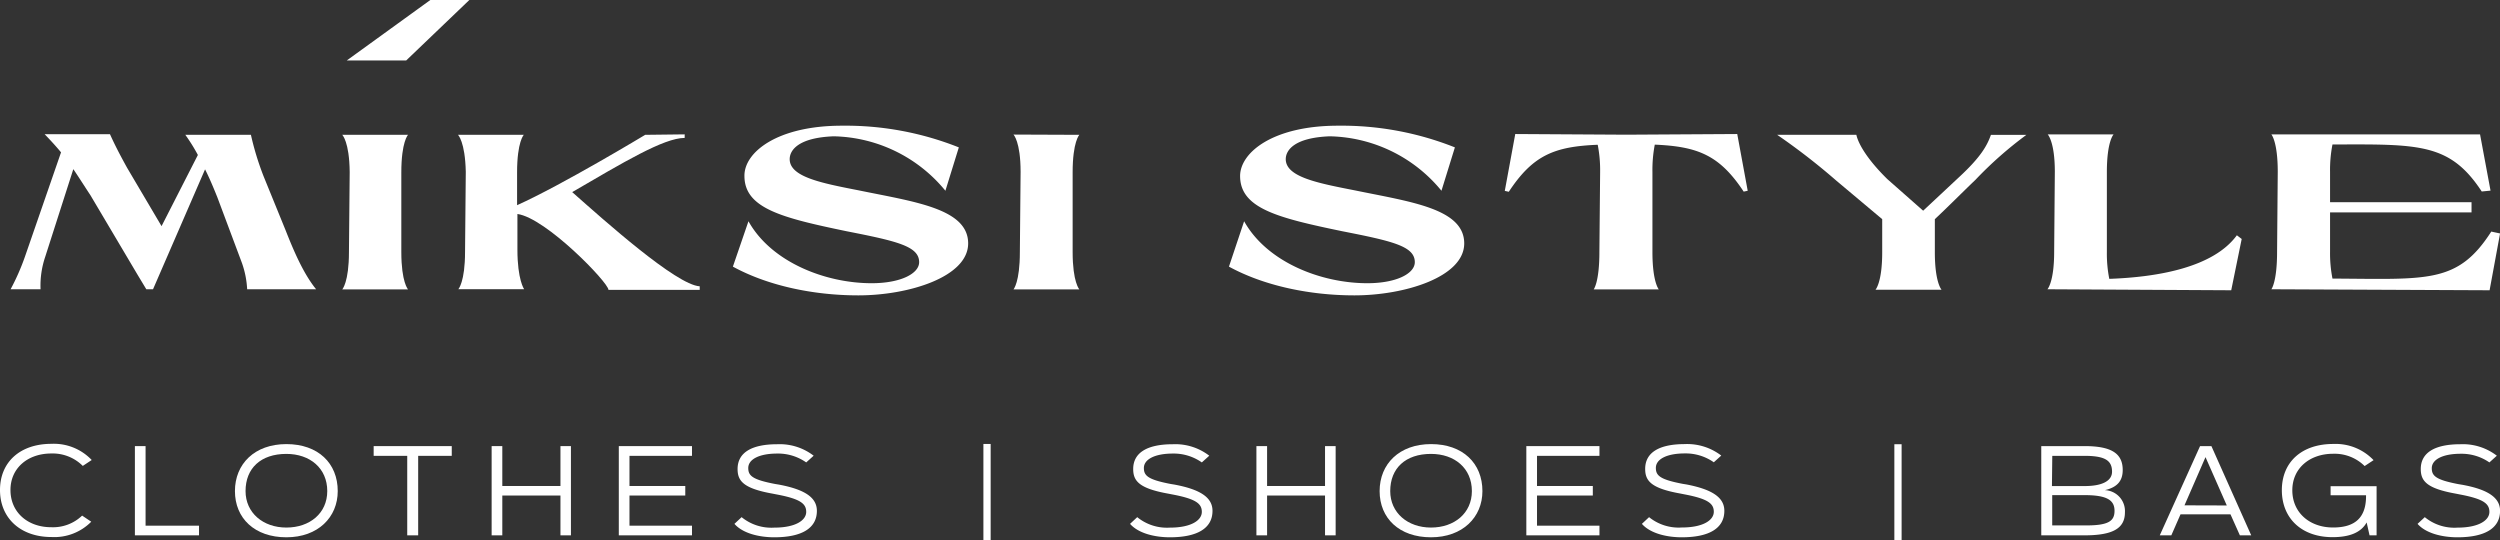 <svg id="Слой_1" data-name="Слой 1" xmlns="http://www.w3.org/2000/svg" viewBox="0 0 372.33 80.45">
    <rect x="0" y="0" width="372.33" height="80.45" fill="#333333" stroke="none"/>
    <defs>
        <style>
            .cls-1 {
                fill: #ffffff;
            }
        </style>
    </defs>
    <title>logo3</title>
    <path class="cls-1"
        d="M32.12,95.62a7.73,7.73,0,0,1-5.93,2.28c-4.62,0-7.66-2.83-7.66-7s3-6.88,7.66-6.88a7.78,7.78,0,0,1,6,2.41l-1.33.88a6.34,6.34,0,0,0-4.7-1.85c-3.45,0-6.07,2.13-6.07,5.44s2.56,5.54,6.07,5.54a6.25,6.25,0,0,0,4.6-1.73Z"
        transform="translate(-18.53 -17.92)" />
    <path class="cls-1" d="M48.17,96.21v1.44H38.62V84.36h1.59V96.21Z" transform="translate(-18.53 -17.92)" />
    <path class="cls-1"
        d="M68.83,91.06c0,3.89-2.93,6.88-7.65,6.88s-7.66-2.83-7.66-6.88,2.93-7,7.66-7S68.83,86.91,68.83,91.06Zm-1.56,0c0-3.41-2.58-5.54-6.09-5.54-3.8,0-6.08,2.13-6.08,5.54,0,3.23,2.6,5.43,6.08,5.43S67.27,94.36,67.27,91.06Z"
        transform="translate(-18.53 -17.92)" />
    <path class="cls-1" d="M85.81,84.36v1.45h-5V97.65H79.18V85.81h-5V84.36Z" transform="translate(-18.53 -17.92)" />
    <path class="cls-1" d="M103.56,84.36V97.65H102V91.72H93.34v5.93H91.75V84.36h1.59V90.3H102V84.36Z"
        transform="translate(-18.53 -17.92)" />
    <path class="cls-1" d="M112.28,85.81V90.3h8.31v1.42h-8.31v4.49h9.31v1.44h-10.9V84.36h10.9v1.45Z"
        transform="translate(-18.53 -17.92)" />
    <path class="cls-1"
        d="M140.19,94c0,2.61-2.28,3.94-6.35,3.94-2.22,0-4.68-.57-5.93-2l1.07-1a7,7,0,0,0,4.86,1.56c3.21,0,4.76-1.11,4.76-2.34s-.87-1.94-4.44-2.61l-.56-.11c-4.37-.78-5.22-1.9-5.22-3.67,0-2.46,2.12-3.69,5.9-3.69a8.3,8.3,0,0,1,5.43,1.71l-1.11,1a7.27,7.27,0,0,0-4.32-1.32c-2.68,0-4.31.86-4.31,2.15,0,1.14.59,1.73,4,2.38l.55.09C138.36,90.81,140.19,92,140.19,94Z"
        transform="translate(-18.53 -17.92)" />
    <path class="cls-1"
        d="M199.11,94c0,2.61-2.28,3.94-6.35,3.94-2.22,0-4.68-.57-5.93-2l1.07-1a7,7,0,0,0,4.86,1.56c3.21,0,4.76-1.11,4.76-2.34s-.87-1.94-4.44-2.61l-.56-.11c-4.36-.78-5.22-1.9-5.22-3.67,0-2.46,2.13-3.69,5.9-3.69a8.3,8.3,0,0,1,5.43,1.71l-1.11,1a7.27,7.27,0,0,0-4.32-1.32c-2.68,0-4.31.86-4.31,2.15,0,1.14.6,1.73,4,2.38l.55.09C197.28,90.81,199.11,92,199.11,94Z"
        transform="translate(-18.53 -17.92)" />
    <path class="cls-1" d="M217.45,84.36V97.65h-1.58V91.72h-8.63v5.93h-1.59V84.36h1.59V90.3h8.63V84.36Z"
        transform="translate(-18.53 -17.92)" />
    <path class="cls-1"
        d="M239.31,91.06c0,3.89-2.94,6.88-7.66,6.88S224,95.11,224,91.06s2.94-7,7.66-7S239.31,86.91,239.31,91.06Zm-1.57,0c0-3.41-2.58-5.54-6.09-5.54-3.79,0-6.07,2.13-6.07,5.54,0,3.23,2.6,5.43,6.07,5.43S237.74,94.36,237.74,91.06Z"
        transform="translate(-18.53 -17.92)" />
    <path class="cls-1" d="M247.44,85.81V90.3h8.31v1.42h-8.31v4.49h9.3v1.44H245.85V84.36h10.89v1.45Z"
        transform="translate(-18.53 -17.92)" />
    <path class="cls-1"
        d="M275.34,94c0,2.61-2.28,3.94-6.35,3.94-2.22,0-4.68-.57-5.93-2l1.07-1A7,7,0,0,0,269,96.48c3.22,0,4.77-1.11,4.77-2.34s-.88-1.94-4.45-2.61l-.55-.11c-4.37-.78-5.22-1.9-5.22-3.67,0-2.46,2.12-3.69,5.89-3.69a8.33,8.33,0,0,1,5.44,1.71l-1.11,1a7.27,7.27,0,0,0-4.33-1.32c-2.68,0-4.3.86-4.3,2.15,0,1.14.59,1.73,4,2.38l.56.09C273.52,90.81,275.34,92,275.34,94Z"
        transform="translate(-18.53 -17.92)" />
    <path class="cls-1"
        d="M335,94.23c0,2.45-1.91,3.42-6.05,3.42h-6.41V84.36H329c4,0,5.67,1.1,5.67,3.56,0,1.52-.71,2.55-2.66,3v0A3.12,3.12,0,0,1,335,94.23Zm-10.87-3.92H329c2.66,0,4.08-.79,4.08-2.14,0-1.64-1-2.36-4.08-2.36h-4.82ZM333.45,94c0-1.56-1.07-2.34-4.46-2.34h-4.82v4.51H329C332.58,96.21,333.45,95.51,333.45,94Z"
        transform="translate(-18.53 -17.92)" />
    <path class="cls-1"
        d="M350.72,94.52h-7.44l-1.37,3.13h-1.72l6-13.29h1.69l5.93,13.29h-1.69Zm-.55-1.32L347,86H347l-3.13,7.18Z"
        transform="translate(-18.53 -17.92)" />
    <path class="cls-1"
        d="M372.48,90.33v7.32h-1.05L371,95.73H371c-.84,1.51-2.56,2.19-5.08,2.19-4.63,0-7.55-2.83-7.55-7s2.94-6.88,7.66-6.88a7.81,7.81,0,0,1,6,2.41l-1.33.88A6.37,6.37,0,0,0,366,85.5c-3.45,0-6.07,2.13-6.07,5.44s2.56,5.54,6.07,5.54c3.28,0,4.91-1.47,4.91-4.68v-.12h-5.28V90.33Z"
        transform="translate(-18.53 -17.92)" />
    <path class="cls-1"
        d="M390.87,94c0,2.61-2.29,3.94-6.35,3.94-2.23,0-4.69-.57-5.94-2l1.08-1a6.93,6.93,0,0,0,4.86,1.56c3.21,0,4.76-1.11,4.76-2.34s-.87-1.94-4.45-2.61l-.55-.11c-4.37-.78-5.22-1.9-5.22-3.67,0-2.46,2.12-3.69,5.89-3.69a8.33,8.33,0,0,1,5.44,1.71l-1.11,1A7.27,7.27,0,0,0,385,85.5c-2.68,0-4.3.86-4.3,2.15,0,1.14.59,1.73,4,2.38l.55.09C389,90.81,390.87,92,390.87,94Z"
        transform="translate(-18.53 -17.92)" />
    <path class="cls-1"
        d="M65.61,61H55.34a13.81,13.81,0,0,0-.78-3.92l-3.65-9.75c-.63-1.58-1.24-3-1.84-4.19L41.32,61h-1L39,58.81v0L32,47c-.92-1.39-1.7-2.64-2.55-3.89L25.25,56.21A13.36,13.36,0,0,0,24.57,61l-4.46,0a34,34,0,0,0,2.13-4.84l5.38-15.55c-.71-.86-1.52-1.75-2.44-2.7h9.73c.85,1.88,1.63,3.33,2.55,5l5.13,8.69L48,41a26.13,26.13,0,0,0-1.87-3h9.77a42,42,0,0,0,1.91,6.23l3.26,8C62.21,55.12,63.69,58.65,65.61,61Z"
        transform="translate(-18.53 -17.92)" />
    <path class="cls-1"
        d="M79.3,38s-1,1-1,5.6V55.45c0,4.52,1,5.57,1,5.57H69.5s1-1.05,1-5.57l.11-11.92C70.56,39,69.5,38,69.5,38Z"
        transform="translate(-18.53 -17.92)" />
    <path class="cls-1"
        d="M122.74,60.56v.53l-13.59,0c0-1.09-9.31-10.71-13.56-11.3v5.3c0,4.52,1,5.9,1,5.9h-9.8s1-1.05,1-5.57l.11-11.92C87.8,39,86.74,38,86.74,38h9.8s-1,1-1,5.6v4.88c6.69-3,19.08-10.48,19.08-10.48l5.88-.07v.53c-3.12,0-9.21,3.69-16.75,8.07C108.51,50.74,119.24,60.36,122.74,60.56Z"
        transform="translate(-18.53 -17.92)" />
    <path class="cls-1"
        d="M143.91,36.64a45.62,45.62,0,0,1,17.42,3.23l-2,6.46a22.05,22.05,0,0,0-16.64-8.11c-5.28.2-6.55,2.08-6.55,3.4,0,2.63,4.63,3.55,10.23,4.64,8.28,1.71,16.35,2.7,16.35,7.91,0,5-8.85,7.74-16.35,7.74-6.66,0-13.45-1.42-18.69-4.28L130,50.87c3.4,6.1,11.47,9.23,18.34,9.23,4.35,0,7.08-1.45,7.08-3.13,0-2.37-3.26-3.13-10.8-4.61-9.63-2-15.22-3.4-15.22-8.24C129.36,40.6,134.28,36.64,143.91,36.64Z"
        transform="translate(-18.53 -17.92)" />
    <path class="cls-1"
        d="M179.28,38s-1,1-1,5.6V55.45c0,4.52,1,5.57,1,5.57h-9.81s.95-1.05.95-5.57l.11-11.92c0-4.52-1.06-5.57-1.06-5.57Z"
        transform="translate(-18.53 -17.92)" />
    <path class="cls-1"
        d="M217.79,36.64a45.62,45.62,0,0,1,17.42,3.23l-2,6.46a22.05,22.05,0,0,0-16.64-8.11c-5.28.2-6.55,2.08-6.55,3.4,0,2.63,4.64,3.55,10.23,4.64,8.28,1.71,16.35,2.7,16.35,7.91,0,5-8.85,7.74-16.35,7.74-6.66,0-13.45-1.42-18.69-4.28l2.26-6.76c3.4,6.1,11.47,9.23,18.34,9.23,4.36,0,7.08-1.45,7.08-3.13,0-2.37-3.26-3.13-10.8-4.61-9.63-2-15.22-3.4-15.22-8.24C203.24,40.6,208.16,36.64,217.79,36.64Z"
        transform="translate(-18.53 -17.92)" />
    <path class="cls-1"
        d="M278.82,46.33l-.6.13c-3.61-5.47-6.87-6.72-13.24-7a20,20,0,0,0-.35,4.08V55.45c0,4.52.95,5.57.95,5.57h-9.7s.85-1.05.85-5.57l.11-11.92a19.49,19.49,0,0,0-.36-4.05c-6.4.26-9.63,1.51-13.24,7l-.6-.13,1.56-8.47,16.53.1,16.53-.1Z"
        transform="translate(-18.53 -17.92)" />
    <path class="cls-1"
        d="M295,38c.36,1.58,1.92,3.95,4.61,6.59l5.34,4.71,5.35-5c3.25-3,4.18-4.71,4.74-6.29h5.28a57.25,57.25,0,0,0-7.58,6.69c-2.09,2-4.11,4.05-6.05,5.86v4.94c0,4.52,1,5.57,1,5.57h-9.84s1-1.05,1-5.57l0-4.94L292,44.81A96.77,96.77,0,0,0,283.21,38Z"
        transform="translate(-18.53 -17.92)" />
    <path class="cls-1"
        d="M352.39,53.51l-1.56,7.64L323.46,61s1-1.05,1-5.57l.1-11.92c0-4.52-1.06-5.57-1.06-5.57h9.81s-1,1-1,5.6V55.45a19.37,19.37,0,0,0,.36,4c7.29-.26,15.5-1.71,19-6.49Z"
        transform="translate(-18.53 -17.92)" />
    <path class="cls-1"
        d="M390.87,52.69l-1.56,8.46L356.81,61s.85-1.05.85-5.57l.1-11.92c0-4.52-.95-5.57-.95-5.57h31.08l1.56,8.37-1.31.13c-4.74-7.22-9.31-7.05-22.23-7a19.6,19.6,0,0,0-.36,4.08v4.51h21.07v1.52H365.55v5.86a19.49,19.49,0,0,0,.36,4c14.16.07,18.65.8,23.65-7Z"
        transform="translate(-18.53 -17.92)" />
    <polygon class="cls-1" points="51.64 9.01 60.49 9.01 69.9 0 64.09 0 51.64 9.01" />
    <rect class="cls-1" x="146.46" y="66.12" width="1.08" height="14.34" />
    <rect class="cls-1" x="282.13" y="66.16" width="1.08" height="14.3" />
</svg>